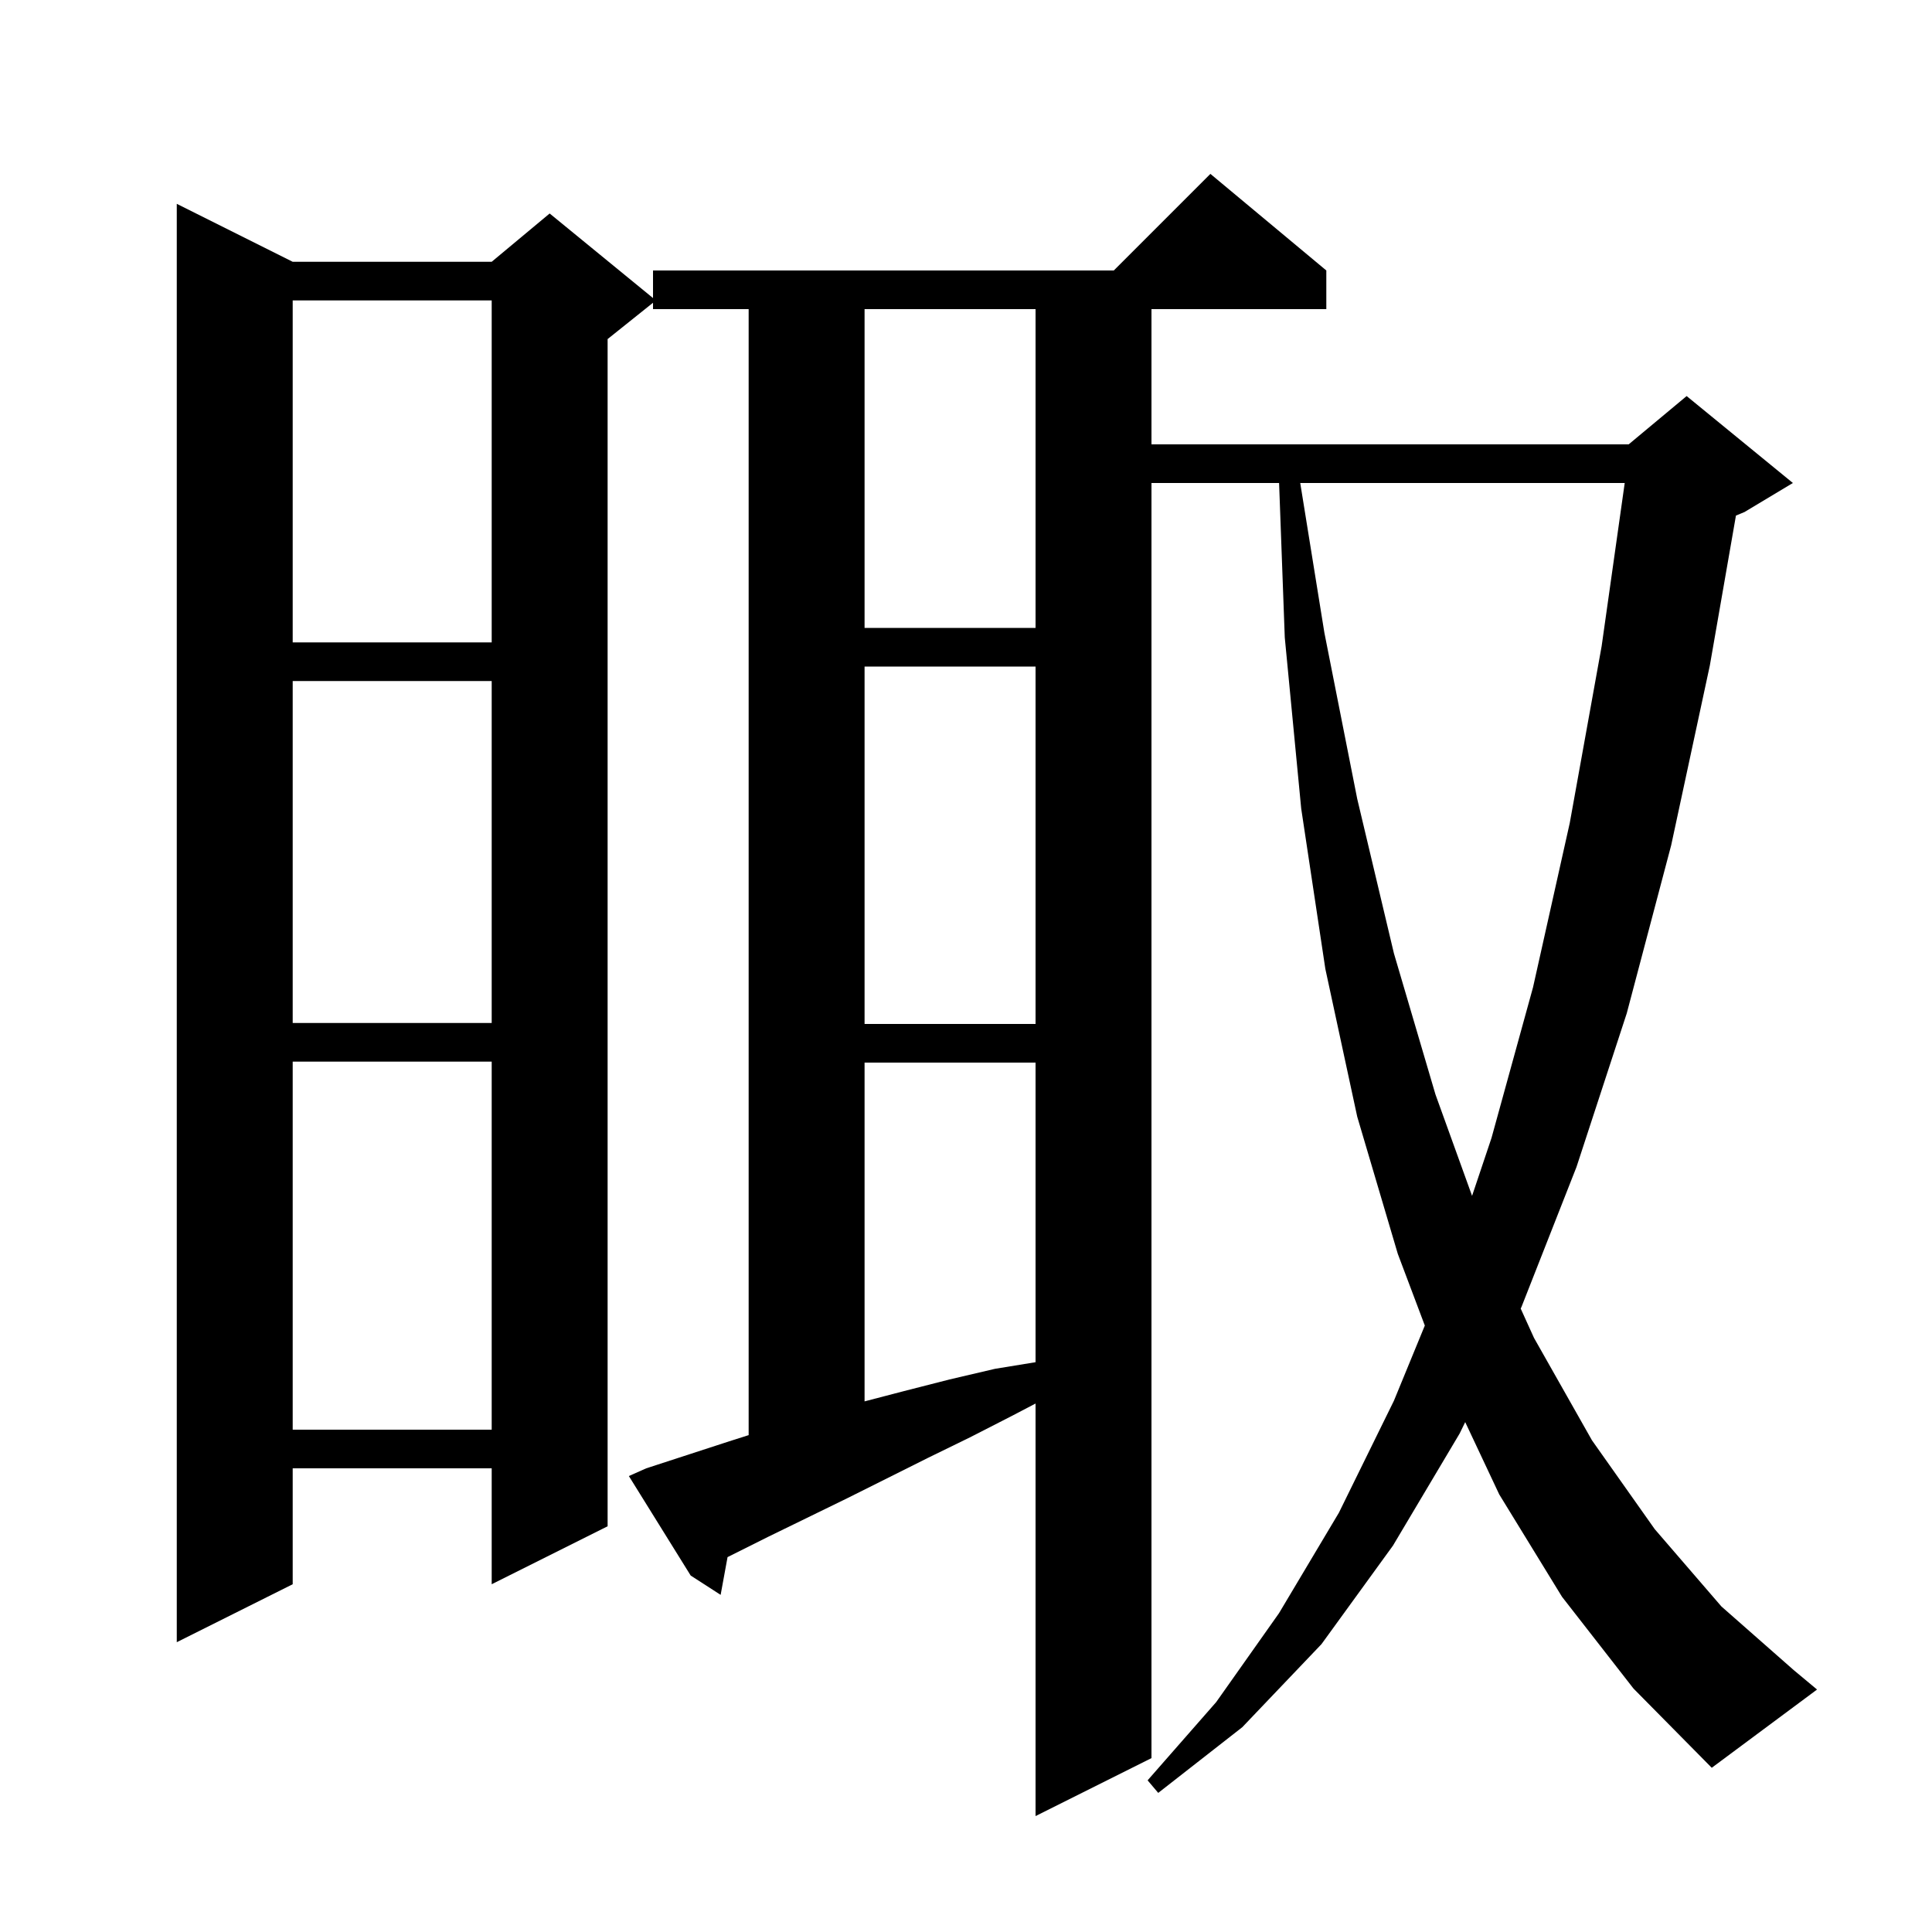 <svg xmlns="http://www.w3.org/2000/svg" xmlns:xlink="http://www.w3.org/1999/xlink" version="1.1" baseProfile="full" viewBox="0 0 200 200" width="200" height="200"><g fill="currentColor"><path d="M 161.7 165.3 L 155.2 154.7 L 151.678 147.216 L 151.1 148.4 L 144.2 160.0 L 136.8 170.2 L 128.6 178.8 L 119.9 185.6 L 118.8 184.3 L 125.9 176.2 L 132.4 167.0 L 138.6 156.6 L 144.3 145.0 L 147.497 137.22 L 144.7 129.8 L 140.5 115.6 L 137.2 100.3 L 134.7 83.7 L 133.0 66.0 L 132.411 50.0 L 119.2 50.0 L 119.2 182.0 L 107.2 188.0 L 107.2 145.293 L 104.7 146.6 L 100.4 148.8 L 96.1 150.9 L 87.7 155.1 L 79.5 159.1 L 75.316 161.192 L 74.6 165.1 L 71.5 163.1 L 65.1 152.8 L 66.9 152.0 L 75.5 149.2 L 77.5 148.564 L 77.5 32.0 L 67.6 32.0 L 67.6 31.34 L 62.9 35.1 L 62.9 158.0 L 50.9 164.0 L 50.9 152.0 L 30.3 152.0 L 30.3 164.0 L 18.3 170.0 L 18.3 21.1 L 30.3 27.1 L 50.9 27.1 L 56.9 22.1 L 67.6 30.855 L 67.6 28.0 L 115.3 28.0 L 125.3 18.0 L 137.3 28.0 L 137.3 32.0 L 119.2 32.0 L 119.2 46.0 L 168.6 46.0 L 174.6 41.0 L 185.6 50.0 L 180.6 53.0 L 179.704 53.373 L 177.0 68.9 L 173.0 87.5 L 168.4 104.9 L 163.2 120.8 L 157.5 135.3 L 157.421 135.461 L 158.8 138.5 L 164.8 149.1 L 171.3 158.3 L 178.2 166.3 L 185.7 172.9 L 188.1 174.9 L 177.2 183.0 L 169.1 174.8 Z M 30.3 109.9 L 30.3 148.0 L 50.9 148.0 L 50.9 109.9 Z M 89.5 110.0 L 89.5 145.07 L 93.6 144.0 L 98.3 142.8 L 103.0 141.7 L 107.2 141.014 L 107.2 110.0 Z M 134.6 50.0 L 137.1 65.5 L 140.5 82.7 L 144.3 98.7 L 148.6 113.3 L 152.388 123.795 L 154.4 117.8 L 158.7 102.2 L 162.5 85.2 L 165.8 66.9 L 168.19 50.0 Z M 89.5 69.0 L 89.5 106.0 L 107.2 106.0 L 107.2 69.0 Z M 30.3 70.5 L 30.3 105.9 L 50.9 105.9 L 50.9 70.5 Z M 30.3 31.1 L 30.3 66.5 L 50.9 66.5 L 50.9 31.1 Z M 89.5 32.0 L 89.5 65.0 L 107.2 65.0 L 107.2 32.0 Z "/></g></svg>